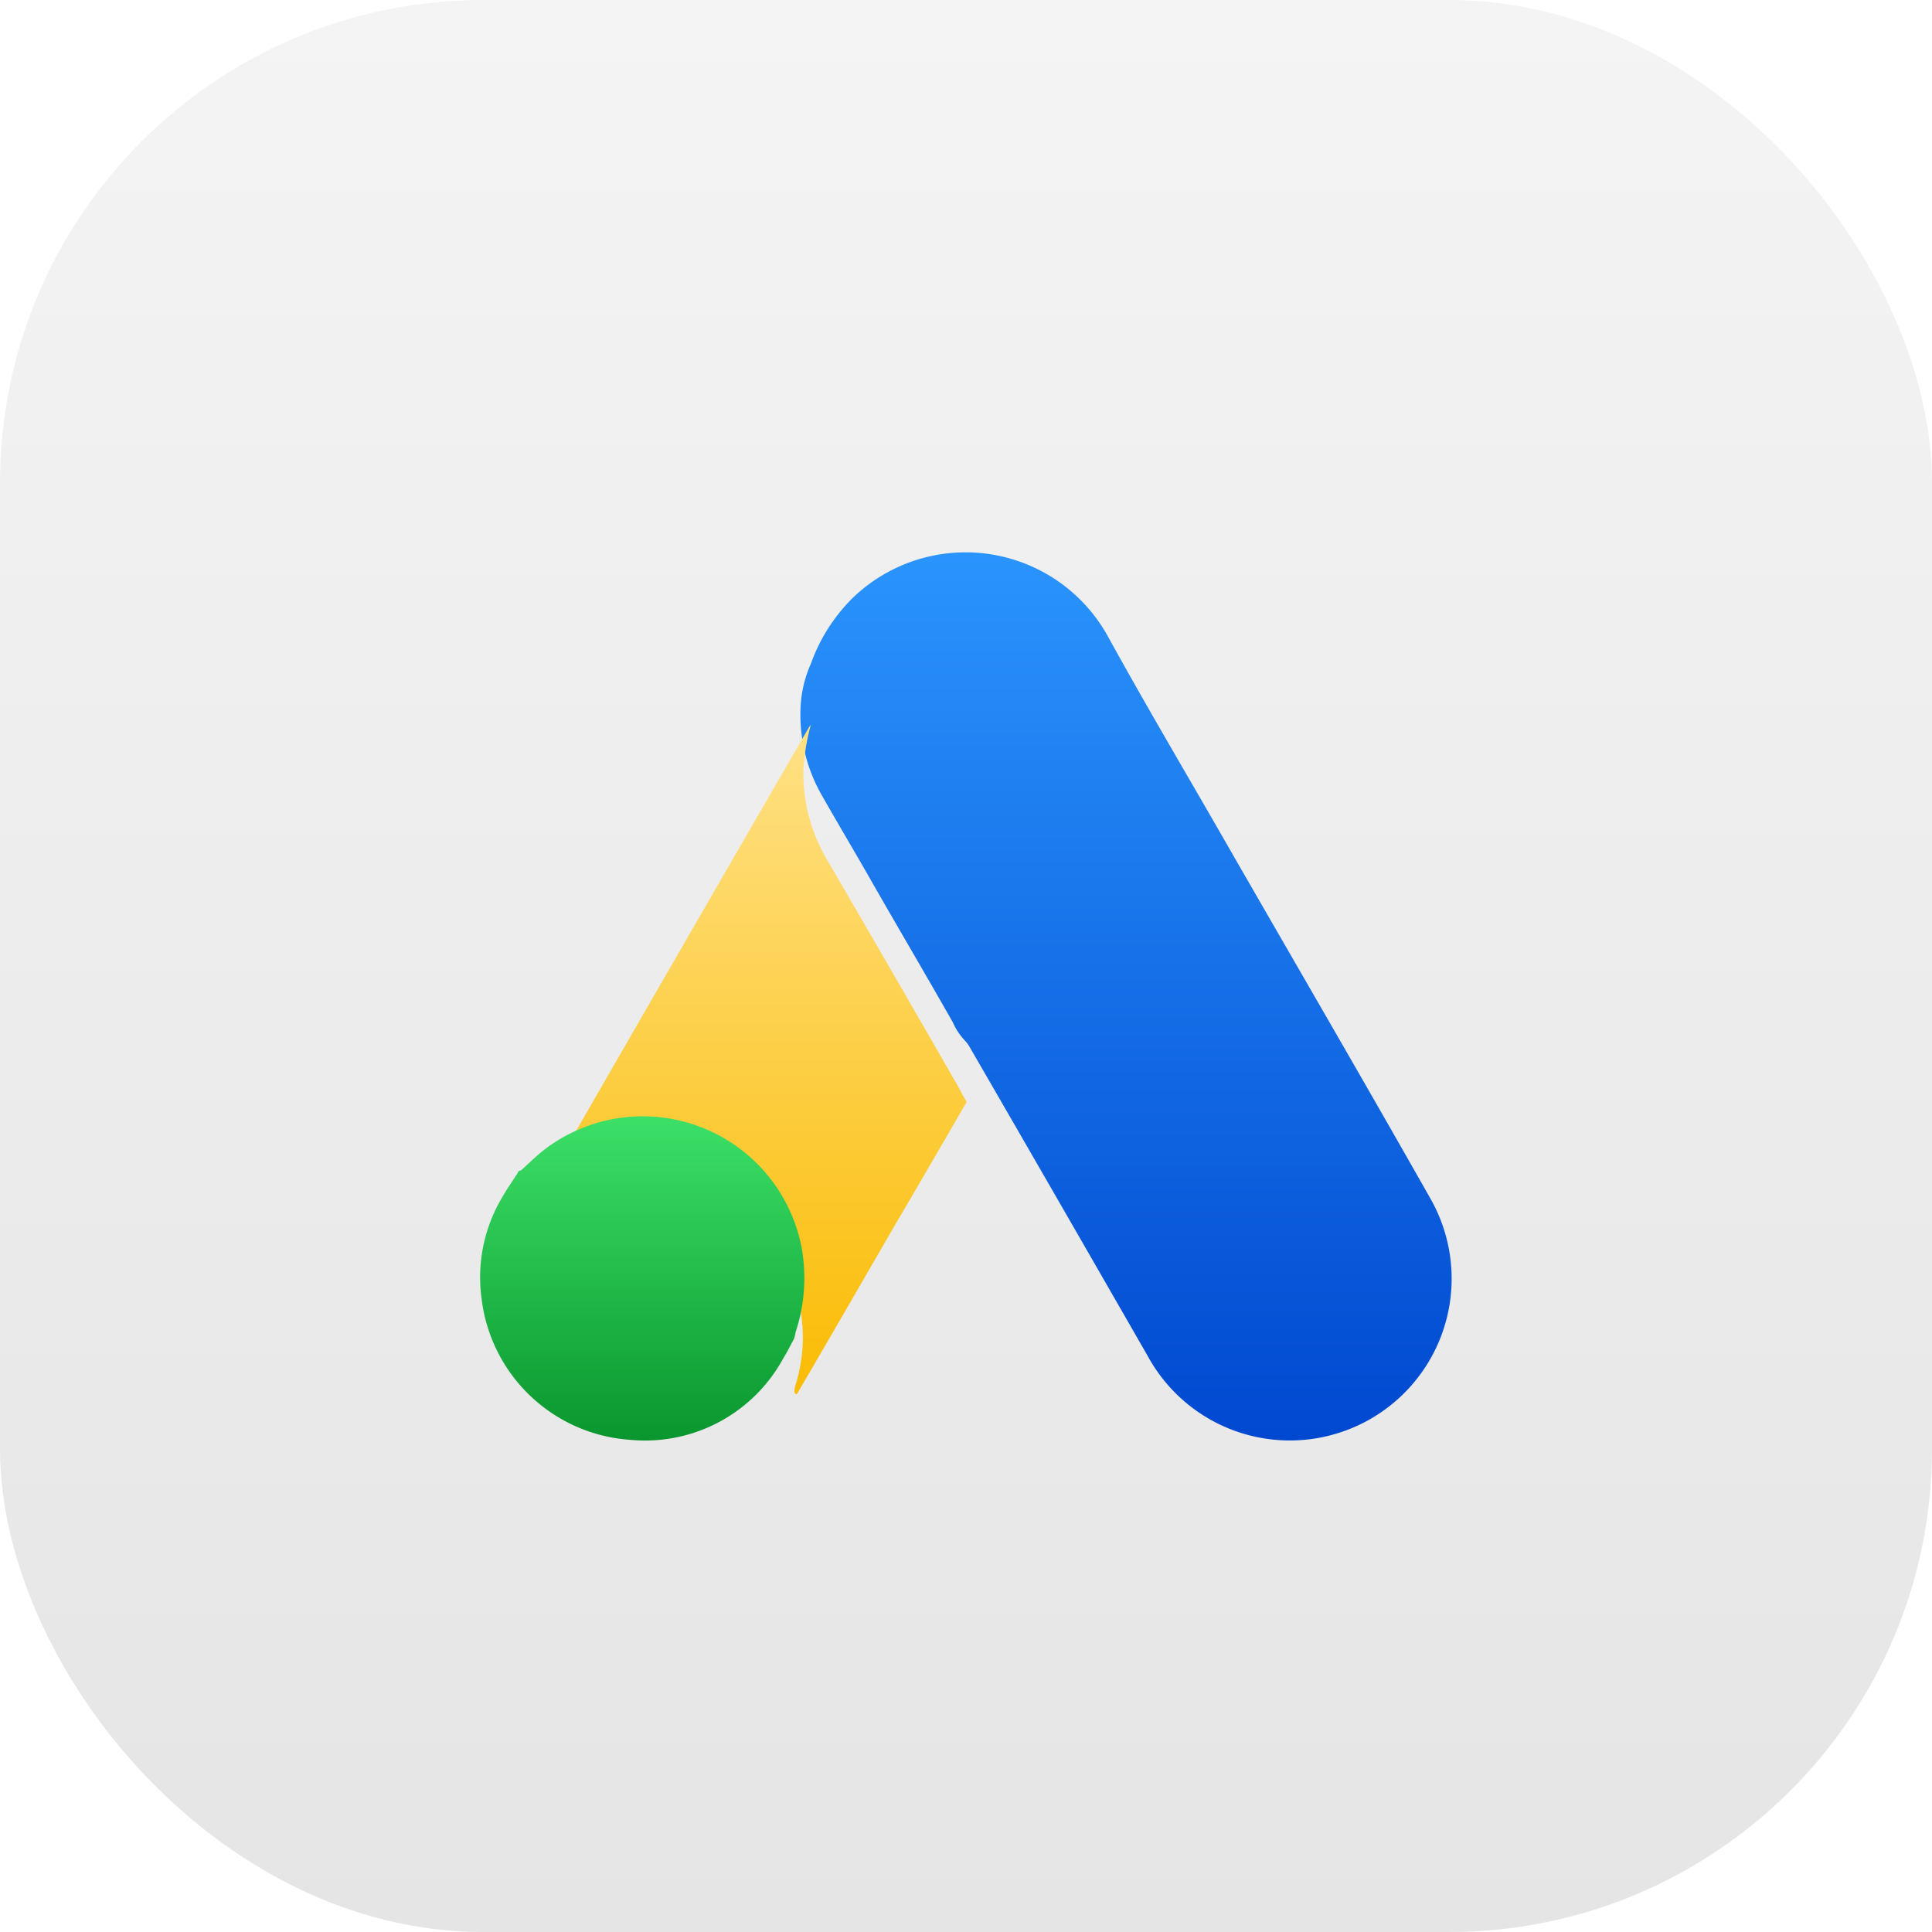 <svg xmlns="http://www.w3.org/2000/svg" xmlns:xlink="http://www.w3.org/1999/xlink" width="64" height="64" viewBox="0 0 64 64">
  <defs>
    <linearGradient id="linear-gradient" x1="0.5" x2="0.5" y2="1" gradientUnits="objectBoundingBox">
      <stop offset="0" stop-color="#f4f4f4"/>
      <stop offset="1" stop-color="#e5e5e5"/>
    </linearGradient>
    <linearGradient id="linear-gradient-2" x1="0.5" x2="0.5" y2="1" gradientUnits="objectBoundingBox">
      <stop offset="0" stop-color="#2a94fd"/>
      <stop offset="1" stop-color="#0048d0"/>
    </linearGradient>
    <filter id="Path_10237" x="23.52" y="15.293" width="27.578" height="35.412" filterUnits="userSpaceOnUse">
      <feOffset dy="1" input="SourceAlpha"/>
      <feGaussianBlur stdDeviation="1" result="blur"/>
      <feFlood flood-opacity="0.161"/>
      <feComposite operator="in" in2="blur"/>
      <feComposite in="SourceGraphic"/>
    </filter>
    <linearGradient id="linear-gradient-3" x1="0.5" x2="0.5" y2="1" gradientUnits="objectBoundingBox">
      <stop offset="0" stop-color="#ffe186"/>
      <stop offset="1" stop-color="#fabc04"/>
    </linearGradient>
    <filter id="Path_10238" x="14.199" y="20.996" width="20.818" height="28.184" filterUnits="userSpaceOnUse">
      <feOffset dy="3" input="SourceAlpha"/>
      <feGaussianBlur stdDeviation="1" result="blur-2"/>
      <feFlood flood-opacity="0.161"/>
      <feComposite operator="in" in2="blur-2"/>
      <feComposite in="SourceGraphic"/>
    </filter>
    <linearGradient id="linear-gradient-4" x1="0.5" x2="0.5" y2="1" gradientUnits="objectBoundingBox">
      <stop offset="0" stop-color="#3ce067"/>
      <stop offset="1" stop-color="#0a962e"/>
    </linearGradient>
    <filter id="Path_10239" x="12.902" y="33.969" width="16.742" height="16.738" filterUnits="userSpaceOnUse">
      <feOffset dy="1" input="SourceAlpha"/>
      <feGaussianBlur stdDeviation="1" result="blur-3"/>
      <feFlood flood-opacity="0.161"/>
      <feComposite operator="in" in2="blur-3"/>
      <feComposite in="SourceGraphic"/>
    </filter>
  </defs>
  <g id="Group_36568" data-name="Group 36568" transform="translate(-185 -40)">
    <g id="Group_33920" data-name="Group 33920" transform="translate(185 40)">
      <rect id="Rectangle_19852" data-name="Rectangle 19852" width="64" height="64" rx="16" fill="url(#linear-gradient)"/>
    </g>
    <g id="Group_34723" data-name="Group 34723" transform="translate(200.903 57.292)">
      <g id="Group_34718" data-name="Group 34718" transform="translate(0 0)">
        <g transform="matrix(1, 0, 0, 1, -15.9, -17.29)" filter="url(#Path_10237)">
          <path id="Path_10237-2" data-name="Path 10237" d="M83.624,3.737A5.818,5.818,0,0,1,85,1.559a5.383,5.383,0,0,1,8.466,1.258c1.3,2.36,2.671,4.668,4.006,7,2.23,3.877,4.486,7.753,6.69,11.643a5.36,5.36,0,1,1-9.374,5.2Q91.851,21.545,88.9,16.443a1.176,1.176,0,0,0-.143-.207,2.109,2.109,0,0,1-.428-.635c-.869-1.53-1.763-3.047-2.632-4.564-.558-.985-1.141-1.958-1.7-2.943a5.369,5.369,0,0,1-.713-2.852,3.975,3.975,0,0,1,.337-1.5" transform="translate(-56.77 17.26)" fill="url(#linear-gradient-2)"/>
        </g>
        <g transform="matrix(1, 0, 0, 1, -15.9, -17.29)" filter="url(#Path_10238)">
          <path id="Path_10238-2" data-name="Path 10238" d="M21.059,28.6a7.457,7.457,0,0,0-.246,1.426,5.6,5.6,0,0,0,.778,3.047q2.139,3.676,4.266,7.377c.13.22.233.441.363.648-.778,1.348-1.556,2.684-2.347,4.032-1.089,1.88-2.178,3.773-3.28,5.653-.052,0-.065-.026-.078-.065a.8.8,0,0,1,.052-.3,5.218,5.218,0,0,0-1.245-5.147A4.941,4.941,0,0,0,16.275,43.7a5.262,5.262,0,0,0-4.162,1.154c-.22.169-.363.415-.622.545a.086.086,0,0,1-.091-.065c.622-1.076,1.232-2.152,1.854-3.228q3.851-6.69,7.714-13.367c.026-.052.065-.091.091-.143" transform="translate(5.8 -7.6)" fill="url(#linear-gradient-3)"/>
        </g>
        <g transform="matrix(1, 0, 0, 1, -15.9, -17.29)" filter="url(#Path_10239)">
          <path id="Path_10239-2" data-name="Path 10239" d="M2.75,145.894c.246-.22.48-.454.739-.661a5.359,5.359,0,0,1,8.57,3.254,5.7,5.7,0,0,1-.207,2.762,1.356,1.356,0,0,1-.052.22c-.117.207-.22.428-.35.635a5.213,5.213,0,0,1-5.082,2.71,5.322,5.322,0,0,1-4.914-4.642,5.188,5.188,0,0,1,.713-3.449c.13-.233.285-.441.428-.674.065-.052.039-.156.156-.156" transform="translate(14.5 -108.12)" fill="url(#linear-gradient-4)"/>
        </g>
      </g>
    </g>
  </g>
</svg>
